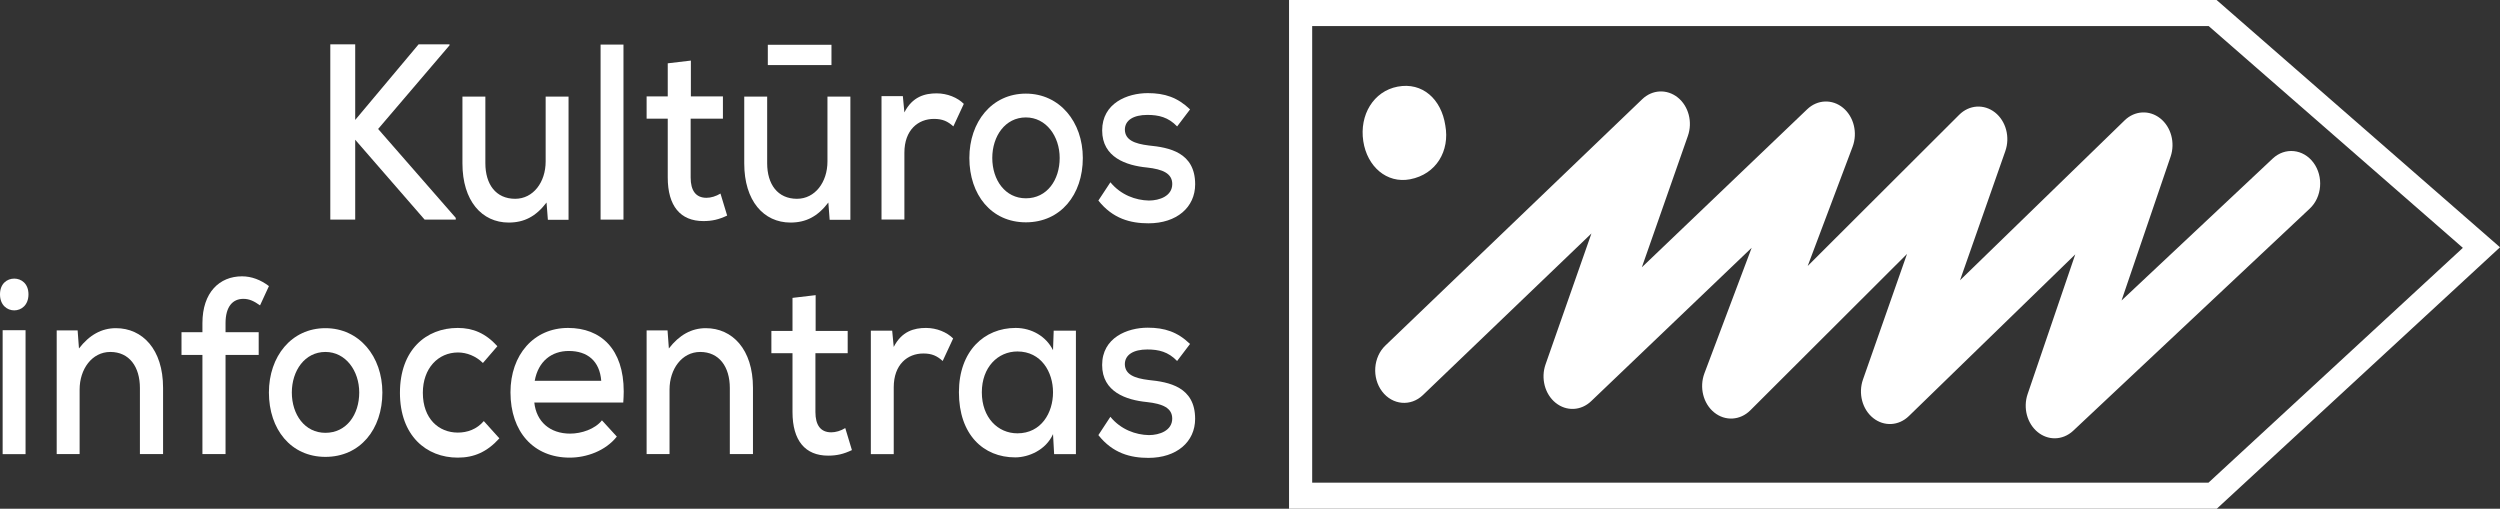 <svg width="172" height="35" viewBox="0 0 172 35" fill="none" xmlns="http://www.w3.org/2000/svg">
<rect x="0" y="0" width="172" height="35" fill="#333333" stroke="none"/>
<g clip-path="url(#clip0_703_5463)">
<path d="M97.013 12.335C98.826 11.988 99.754 10.371 99.438 8.633C99.166 6.826 97.867 5.634 96.157 5.961C94.501 6.276 93.521 7.903 93.793 9.71C94.058 11.459 95.408 12.641 97.013 12.335Z" fill="white"/>
<path d="M159.168 11.194C158.463 10.242 157.207 10.117 156.363 10.908L145.962 20.674L149.337 10.777C149.664 9.82 149.369 8.732 148.623 8.142C147.878 7.553 146.868 7.606 146.176 8.279L134.849 19.284L137.966 10.396C138.305 9.432 138.01 8.332 137.257 7.737C136.502 7.144 135.484 7.206 134.792 7.898L124.369 18.3L127.458 10.098C127.817 9.143 127.547 8.035 126.803 7.418C126.06 6.804 125.038 6.844 124.336 7.516L112.959 18.39L116.125 9.355C116.462 8.398 116.177 7.307 115.433 6.709C114.689 6.112 113.678 6.157 112.983 6.827L95.314 23.772C94.477 24.574 94.376 25.987 95.087 26.929C95.8 27.873 97.058 27.985 97.895 27.182L109.491 16.062L106.334 25.069C105.999 26.024 106.284 27.116 107.026 27.713C107.768 28.314 108.778 28.267 109.474 27.599L120.515 17.047L117.265 25.681C116.901 26.647 117.181 27.766 117.936 28.376C118.691 28.987 119.72 28.929 120.42 28.233L131.203 17.471L128.173 26.109C127.836 27.068 128.125 28.162 128.873 28.76C129.62 29.357 130.632 29.303 131.326 28.629L142.779 17.501L139.501 27.111C139.176 28.064 139.465 29.143 140.203 29.736C140.549 30.016 140.956 30.155 141.362 30.155C141.814 30.155 142.269 29.98 142.636 29.635L158.913 14.35C159.758 13.558 159.87 12.145 159.168 11.194Z" fill="white"/>
<path d="M24.438 9.614L29.214 15.109H31.356V14.989L26.015 8.873L30.928 3.118V3.05H28.8L24.438 8.252V3.05H22.725V15.109H24.438V9.614Z" fill="white"/>
<path d="M37.602 13.934L37.694 15.124H39.116V6.648H37.541V11.11C37.541 12.54 36.684 13.677 35.444 13.677C34.112 13.677 33.393 12.677 33.393 11.23V6.648H31.816V11.247C31.816 13.814 33.148 15.312 35 15.312C36.056 15.312 36.866 14.899 37.602 13.934Z" fill="white"/>
<path d="M42.895 3.067H41.32V15.109H42.895V3.067Z" fill="white"/>
<path d="M45.941 12.213C45.941 14.176 46.813 15.21 48.39 15.21C48.987 15.21 49.446 15.107 50.028 14.831L49.569 13.316C49.263 13.504 48.911 13.609 48.605 13.609C47.869 13.609 47.517 13.108 47.517 12.213V8.165H49.737V6.632H47.532V4.168L45.941 4.356V6.632H44.487V8.165H45.941V12.213Z" fill="white"/>
<path d="M57.205 3.081H52.826V4.477H57.205V3.081Z" fill="white"/>
<path d="M56.99 13.934L57.081 15.124H58.506V6.648H56.929V11.11C56.929 12.54 56.071 13.677 54.831 13.677C53.5 13.677 52.781 12.677 52.781 11.23V6.648H51.204V11.247C51.204 13.814 52.535 15.312 54.388 15.312C55.444 15.312 56.256 14.899 56.99 13.934Z" fill="white"/>
<path d="M64.442 6.423C63.632 6.423 62.774 6.648 62.222 7.733L62.116 6.613H60.648V15.106H62.222V10.505C62.222 8.938 63.171 8.18 64.259 8.18C64.857 8.18 65.209 8.352 65.591 8.696L66.31 7.146C65.882 6.716 65.178 6.423 64.442 6.423Z" fill="white"/>
<path d="M70.58 13.643C69.156 13.643 68.269 12.384 68.269 10.869C68.269 9.37 69.156 8.079 70.58 8.079C71.972 8.079 72.906 9.37 72.906 10.869C72.906 12.384 72.033 13.643 70.58 13.643ZM70.58 6.441C68.237 6.441 66.692 8.387 66.692 10.869C66.692 13.401 68.206 15.296 70.58 15.296C72.967 15.296 74.498 13.401 74.498 10.869C74.498 8.387 72.906 6.441 70.58 6.441Z" fill="white"/>
<path d="M79.043 13.797C78.14 13.78 77.115 13.418 76.396 12.541L75.568 13.797C76.563 15.054 77.788 15.364 79.013 15.364C80.957 15.364 82.227 14.264 82.227 12.678C82.227 10.473 80.42 10.145 79.028 10.008C78.049 9.886 77.406 9.629 77.391 8.923C77.391 8.268 77.988 7.906 78.937 7.906C79.717 7.906 80.375 8.06 80.987 8.698L81.876 7.527C81.018 6.701 80.129 6.407 78.967 6.407C77.558 6.407 75.829 7.097 75.829 8.974C75.829 10.834 77.497 11.387 78.906 11.524C80.008 11.644 80.651 11.937 80.651 12.661C80.651 13.487 79.778 13.797 79.043 13.797Z" fill="white"/>
<path d="M0.182 31.245H1.758V22.718H0.182V31.245Z" fill="white"/>
<path d="M0.98 19.168C0.489 19.168 0 19.511 0 20.251C0 20.992 0.489 21.354 0.98 21.354C1.468 21.354 1.959 20.992 1.959 20.251C1.959 19.511 1.468 19.168 0.98 19.168Z" fill="white"/>
<path d="M7.974 22.578C6.994 22.578 6.151 23.043 5.433 23.974L5.341 22.732H3.901V31.242H5.478V26.798C5.478 25.402 6.321 24.214 7.591 24.214C8.892 24.214 9.626 25.231 9.626 26.695V31.242H11.219V26.678C11.219 24.025 9.794 22.578 7.974 22.578Z" fill="white"/>
<path d="M16.742 20.561C17.155 20.561 17.476 20.717 17.891 21.01L18.503 19.683C17.937 19.253 17.309 19.011 16.651 19.011C15.104 19.011 13.927 20.113 13.927 22.233V22.854H12.487V24.421H13.927V31.241H15.517V24.421H17.798V22.854H15.517V22.233C15.517 21.079 16.023 20.561 16.742 20.561Z" fill="white"/>
<path d="M22.389 29.778C20.966 29.778 20.078 28.521 20.078 27.005C20.078 25.507 20.966 24.214 22.389 24.214C23.781 24.214 24.715 25.507 24.715 27.005C24.715 28.521 23.844 29.778 22.389 29.778ZM22.389 22.578C20.047 22.578 18.501 24.524 18.501 27.005C18.501 29.538 20.017 31.433 22.389 31.433C24.776 31.433 26.307 29.538 26.307 27.005C26.307 24.524 24.715 22.578 22.389 22.578Z" fill="white"/>
<path d="M31.495 29.762C30.194 29.762 29.092 28.816 29.092 27.024C29.092 25.335 30.148 24.25 31.51 24.25C32.107 24.25 32.735 24.491 33.225 24.973L34.22 23.819C33.408 22.924 32.537 22.562 31.495 22.562C29.307 22.562 27.516 24.078 27.516 27.024C27.516 29.97 29.323 31.485 31.495 31.485C32.598 31.485 33.501 31.106 34.357 30.158L33.286 28.97C32.796 29.539 32.153 29.762 31.495 29.762Z" fill="white"/>
<path d="M36.789 26.198C37.035 24.836 37.968 24.147 39.133 24.147C40.416 24.147 41.259 24.836 41.365 26.198H36.789ZM39.085 22.562C36.728 22.562 35.121 24.406 35.121 26.99C35.121 29.711 36.713 31.485 39.193 31.485C40.355 31.485 41.657 31.021 42.438 30.038L41.413 28.919C40.938 29.522 40.004 29.833 39.224 29.833C37.831 29.833 36.898 29.004 36.761 27.696H42.881C42.897 27.437 42.912 27.178 42.912 26.938C42.912 24.01 41.335 22.562 39.085 22.562Z" fill="white"/>
<path d="M48.559 22.578C47.58 22.578 46.737 23.043 46.018 23.974L45.927 22.732H44.487V31.242H46.064V26.798C46.064 25.402 46.907 24.214 48.175 24.214C49.476 24.214 50.212 25.231 50.212 26.695V31.242H51.804V26.678C51.804 24.025 50.38 22.578 48.559 22.578Z" fill="white"/>
<path d="M57.189 29.744C56.453 29.744 56.101 29.246 56.101 28.349V24.3H58.321V22.768H56.116V20.306L54.524 20.494V22.768H53.071V24.3H54.524V28.349C54.524 30.314 55.398 31.348 56.974 31.348C57.572 31.348 58.03 31.243 58.612 30.967L58.154 29.451C57.847 29.642 57.495 29.744 57.189 29.744Z" fill="white"/>
<path d="M61.489 23.87L61.382 22.751H59.914V31.244H61.489V26.645C61.489 25.078 62.438 24.32 63.526 24.32C64.123 24.32 64.475 24.491 64.857 24.836L65.576 23.286C65.148 22.856 64.445 22.562 63.709 22.562C62.898 22.562 62.041 22.785 61.489 23.87Z" fill="white"/>
<path d="M69.998 29.813C68.652 29.813 67.55 28.73 67.55 26.99C67.55 25.266 68.652 24.181 69.998 24.181C71.636 24.181 72.448 25.594 72.448 26.99C72.448 28.403 71.636 29.813 69.998 29.813ZM72.448 24.095C71.973 23.13 70.963 22.562 69.877 22.562C67.718 22.562 65.974 24.147 65.974 26.99C65.974 29.884 67.642 31.468 69.846 31.468C70.763 31.468 71.957 30.967 72.448 29.867L72.524 31.244H74.023V22.751H72.494L72.448 24.095Z" fill="white"/>
<path d="M79.026 26.144C78.047 26.024 77.404 25.765 77.389 25.06C77.389 24.405 77.986 24.044 78.935 24.044C79.715 24.044 80.373 24.198 80.985 24.836L81.874 23.665C81.016 22.836 80.129 22.545 78.965 22.545C77.558 22.545 75.827 23.232 75.827 25.112C75.827 26.972 77.495 27.522 78.904 27.661C80.006 27.781 80.649 28.075 80.649 28.798C80.649 29.625 79.776 29.935 79.041 29.935C78.138 29.918 77.113 29.556 76.394 28.676L75.568 29.935C76.563 31.192 77.786 31.502 79.011 31.502C80.955 31.502 82.225 30.399 82.225 28.815C82.225 26.61 80.418 26.283 79.026 26.144Z" fill="white"/>
<path d="M151.945 33.206H90.278V1.792H151.956L169.445 17.052L151.945 33.206ZM152.502 0H88.686V35H152.516L172 17.013L152.502 0Z" fill="white"/>
</g>
<defs>
<clipPath id="clip0_703_5463">
<rect width="172" height="35" fill="white"/>
</clipPath>
</defs>
</svg>
